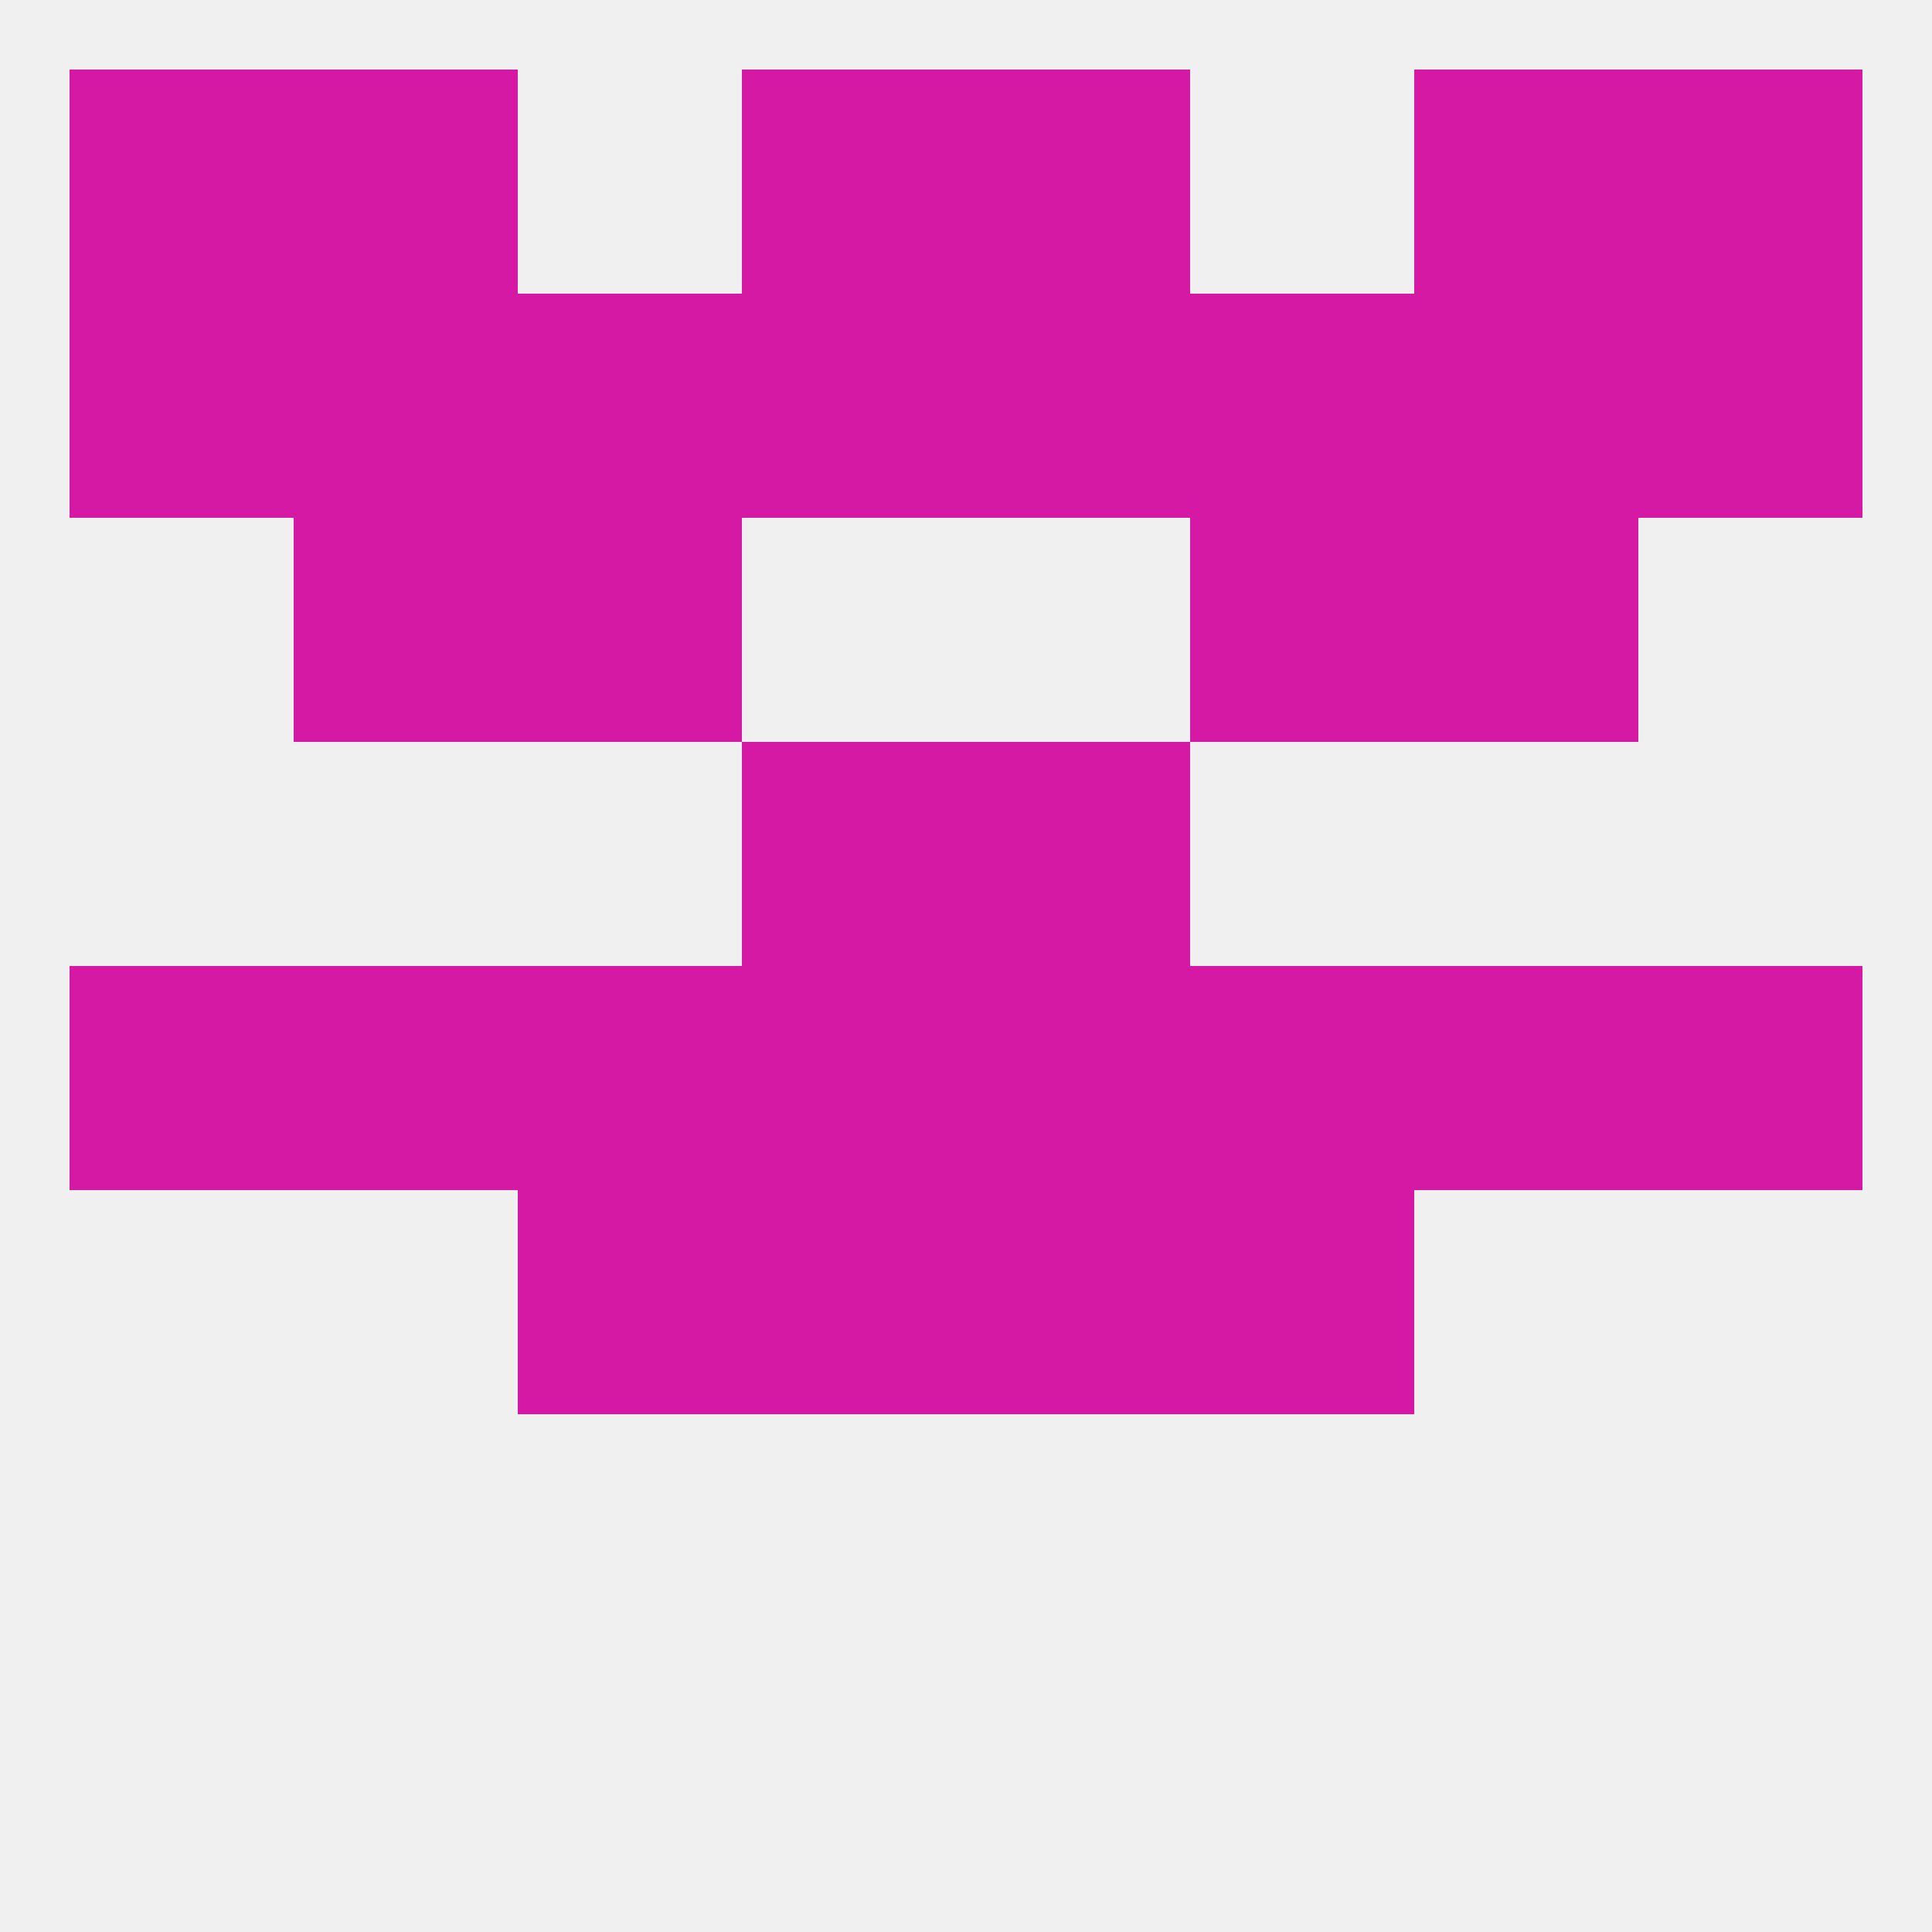 
<!--   <?xml version="1.0"?> -->
<svg version="1.1" baseprofile="full" xmlns="http://www.w3.org/2000/svg" xmlns:xlink="http://www.w3.org/1999/xlink" xmlns:ev="http://www.w3.org/2001/xml-events" width="250" height="250" viewBox="0 0 250 250" >
	<rect width="100%" height="100%" fill="rgba(240,240,240,255)"/>

	<rect x="96" y="125" width="29" height="29" fill="rgba(214,25,164,255)"/>
	<rect x="125" y="125" width="29" height="29" fill="rgba(214,25,164,255)"/>
	<rect x="212" y="125" width="29" height="29" fill="rgba(214,25,164,255)"/>
	<rect x="67" y="125" width="29" height="29" fill="rgba(214,25,164,255)"/>
	<rect x="9" y="125" width="29" height="29" fill="rgba(214,25,164,255)"/>
	<rect x="154" y="125" width="29" height="29" fill="rgba(214,25,164,255)"/>
	<rect x="38" y="125" width="29" height="29" fill="rgba(214,25,164,255)"/>
	<rect x="183" y="125" width="29" height="29" fill="rgba(214,25,164,255)"/>
	<rect x="96" y="96" width="29" height="29" fill="rgba(214,25,164,255)"/>
	<rect x="125" y="96" width="29" height="29" fill="rgba(214,25,164,255)"/>
	<rect x="9" y="38" width="29" height="29" fill="rgba(214,25,164,255)"/>
	<rect x="38" y="38" width="29" height="29" fill="rgba(214,25,164,255)"/>
	<rect x="96" y="38" width="29" height="29" fill="rgba(214,25,164,255)"/>
	<rect x="212" y="38" width="29" height="29" fill="rgba(214,25,164,255)"/>
	<rect x="183" y="38" width="29" height="29" fill="rgba(214,25,164,255)"/>
	<rect x="67" y="38" width="29" height="29" fill="rgba(214,25,164,255)"/>
	<rect x="154" y="38" width="29" height="29" fill="rgba(214,25,164,255)"/>
	<rect x="125" y="38" width="29" height="29" fill="rgba(214,25,164,255)"/>
	<rect x="9" y="9" width="29" height="29" fill="rgba(214,25,164,255)"/>
	<rect x="212" y="9" width="29" height="29" fill="rgba(214,25,164,255)"/>
	<rect x="96" y="9" width="29" height="29" fill="rgba(214,25,164,255)"/>
	<rect x="125" y="9" width="29" height="29" fill="rgba(214,25,164,255)"/>
	<rect x="38" y="9" width="29" height="29" fill="rgba(214,25,164,255)"/>
	<rect x="183" y="9" width="29" height="29" fill="rgba(214,25,164,255)"/>
	<rect x="67" y="67" width="29" height="29" fill="rgba(214,25,164,255)"/>
	<rect x="154" y="67" width="29" height="29" fill="rgba(214,25,164,255)"/>
	<rect x="38" y="67" width="29" height="29" fill="rgba(214,25,164,255)"/>
	<rect x="183" y="67" width="29" height="29" fill="rgba(214,25,164,255)"/>
	<rect x="67" y="154" width="29" height="29" fill="rgba(214,25,164,255)"/>
	<rect x="154" y="154" width="29" height="29" fill="rgba(214,25,164,255)"/>
	<rect x="96" y="154" width="29" height="29" fill="rgba(214,25,164,255)"/>
	<rect x="125" y="154" width="29" height="29" fill="rgba(214,25,164,255)"/>
</svg>